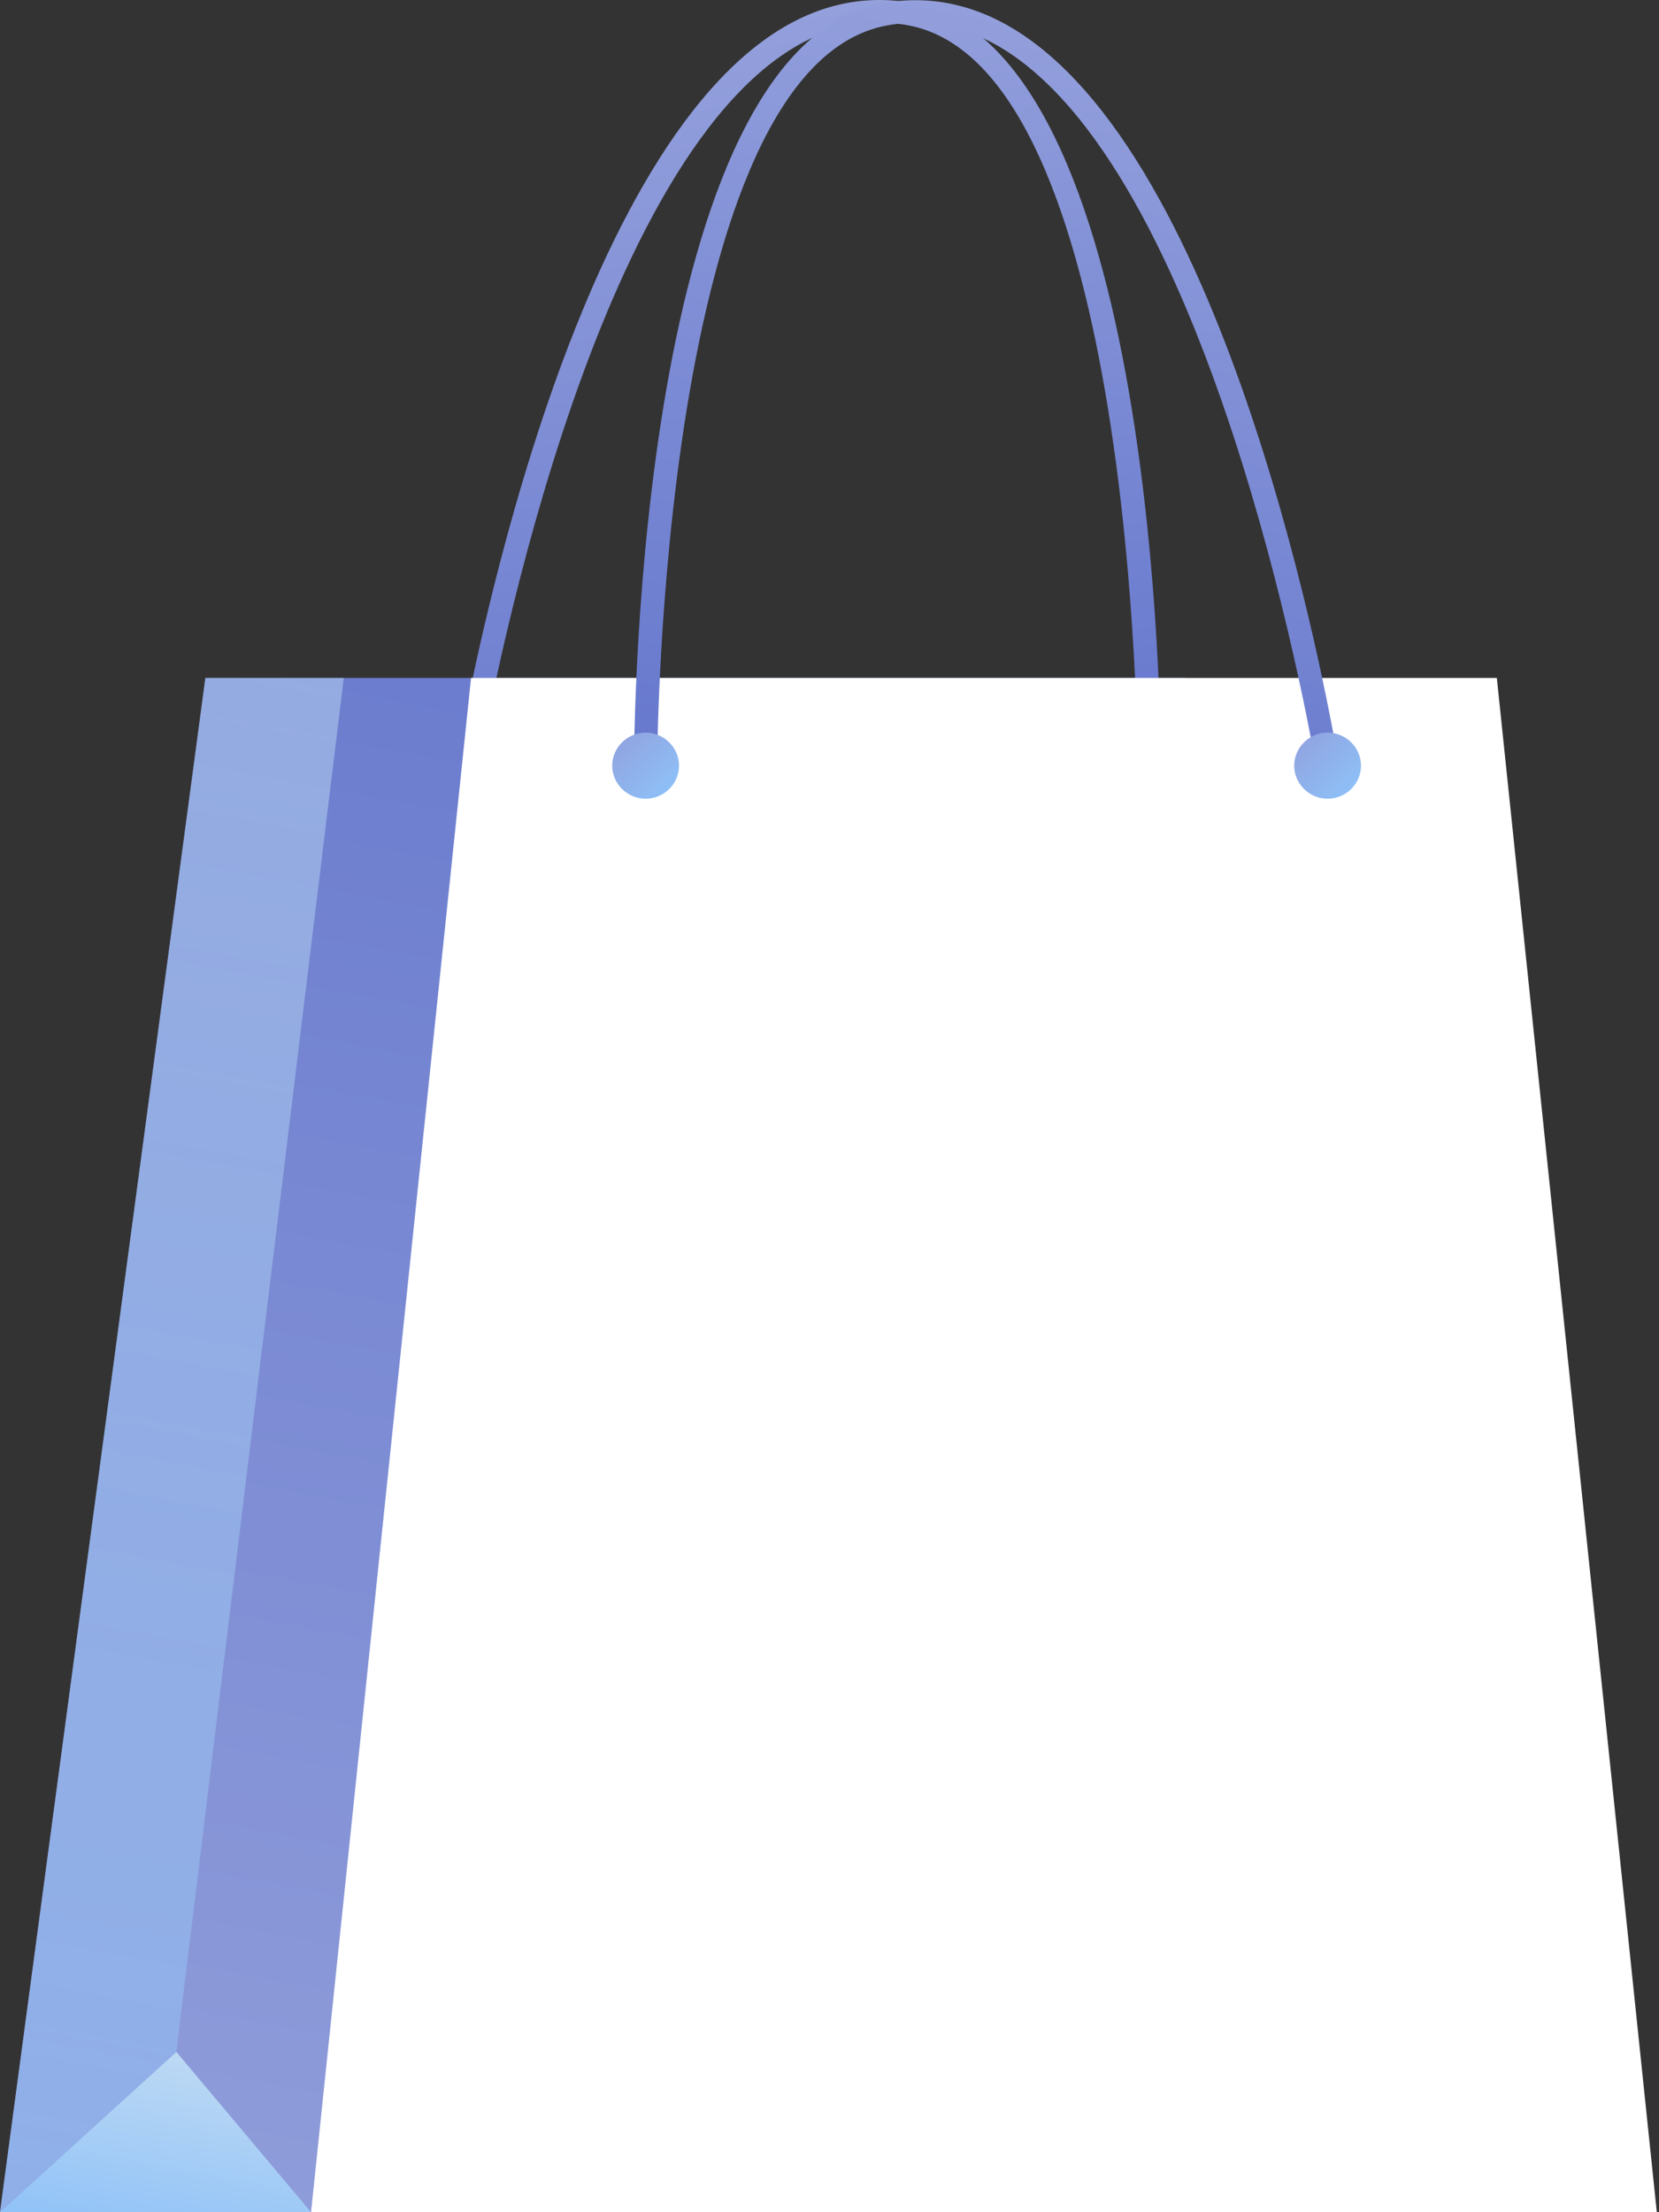 <svg width="72" height="96" viewBox="0 0 72 96" fill="none" xmlns="http://www.w3.org/2000/svg">
<rect x="0" y="0" width="72" height="96" fill="#333333" stroke="none"/>
<path d="M20.287 33.723C20.287 33.723 20.23 33.723 20.211 33.723C19.936 33.676 19.756 33.423 19.794 33.151C19.965 32.139 23.99 8.168 33.311 1.634C35.29 0.246 37.393 -0.26 39.553 0.125C50.256 2.028 50.38 31.961 50.38 33.226C50.38 33.498 50.152 33.723 49.877 33.723C49.603 33.723 49.375 33.498 49.375 33.226C49.375 32.926 49.262 2.853 39.373 1.09C37.488 0.753 35.641 1.203 33.889 2.431C24.899 8.73 20.817 33.048 20.779 33.301C20.741 33.545 20.523 33.714 20.287 33.714V33.723Z" fill="url(#paint0_linear_8393_11494)"/>
<path d="M58.405 95.999H0L8.913 29.42H51.462L58.405 95.999Z" fill="url(#paint1_linear_8393_11494)"/>
<path d="M71.905 95.999H13.5L20.443 29.42H64.962L71.905 95.999Z" fill="white"/>
<path style="mix-blend-mode:multiply" d="M0 95.999L7.653 89.043L13.498 95.999H0Z" fill="url(#paint2_linear_8393_11494)"/>
<path style="mix-blend-mode:multiply" opacity="0.5" d="M14.919 29.42L7.653 89.043L0 95.999L8.913 29.42H14.919Z" fill="url(#paint3_linear_8393_11494)"/>
<path d="M57.618 33.723C57.381 33.723 57.163 33.554 57.125 33.31C57.087 33.066 52.996 8.739 44.016 2.439C42.264 1.211 40.417 0.761 38.522 1.099C28.633 2.861 28.52 32.926 28.52 33.235C28.52 33.507 28.292 33.732 28.018 33.732C27.743 33.732 27.516 33.507 27.516 33.235C27.516 31.96 27.639 2.036 38.342 0.133C40.502 -0.251 42.605 0.255 44.584 1.643C53.905 8.177 57.94 32.138 58.101 33.16C58.148 33.432 57.959 33.685 57.684 33.732C57.656 33.732 57.627 33.732 57.599 33.732L57.618 33.723Z" fill="url(#paint4_linear_8393_11494)"/>
<path d="M29.469 33.226C29.469 34.023 28.815 34.661 28.02 34.661C27.224 34.661 26.57 34.014 26.57 33.226C26.57 32.439 27.224 31.792 28.02 31.792C28.815 31.792 29.469 32.439 29.469 33.226Z" fill="url(#paint5_linear_8393_11494)"/>
<path d="M59.066 33.226C59.066 34.023 58.413 34.661 57.617 34.661C56.822 34.661 56.168 34.014 56.168 33.226C56.168 32.439 56.822 31.792 57.617 31.792C58.413 31.792 59.066 32.439 59.066 33.226Z" fill="url(#paint6_linear_8393_11494)"/>
<defs>
<linearGradient id="paint0_linear_8393_11494" x1="29.844" y1="1.428" x2="36.408" y2="36.27" gradientUnits="userSpaceOnUse">
<stop stop-color="#94A0DC"/>
<stop offset="1" stop-color="#6576CD"/>
</linearGradient>
<linearGradient id="paint1_linear_8393_11494" x1="42.113" y1="18.761" x2="25.864" y2="105.07" gradientUnits="userSpaceOnUse">
<stop stop-color="#6476CC"/>
<stop offset="1" stop-color="#929FDB"/>
</linearGradient>
<linearGradient id="paint2_linear_8393_11494" x1="8.25" y1="88.18" x2="6.458" y2="97.674" gradientUnits="userSpaceOnUse">
<stop stop-color="#C2DCF3"/>
<stop offset="1" stop-color="#8EC1F8"/>
</linearGradient>
<linearGradient id="paint3_linear_8393_11494" x1="15.553" y1="21.442" x2="0.762" y2="99.964" gradientUnits="userSpaceOnUse">
<stop stop-color="#C2DCF3"/>
<stop offset="1" stop-color="#8EC1F8"/>
</linearGradient>
<linearGradient id="paint4_linear_8393_11494" x1="48.061" y1="1.427" x2="41.505" y2="36.269" gradientUnits="userSpaceOnUse">
<stop stop-color="#939FDC"/>
<stop offset="1" stop-color="#6577CD"/>
</linearGradient>
<linearGradient id="paint5_linear_8393_11494" x1="26.315" y1="31.539" x2="29.183" y2="34.437" gradientUnits="userSpaceOnUse">
<stop stop-color="#919DDB"/>
<stop offset="1" stop-color="#8EC1F8"/>
<stop offset="1" stop-color="#6879CE"/>
</linearGradient>
<linearGradient id="paint6_linear_8393_11494" x1="55.912" y1="31.539" x2="58.781" y2="34.437" gradientUnits="userSpaceOnUse">
<stop stop-color="#919DDB"/>
<stop offset="1" stop-color="#8EC1F8"/>
<stop offset="1" stop-color="#6879CE"/>
</linearGradient>
</defs>
</svg>
